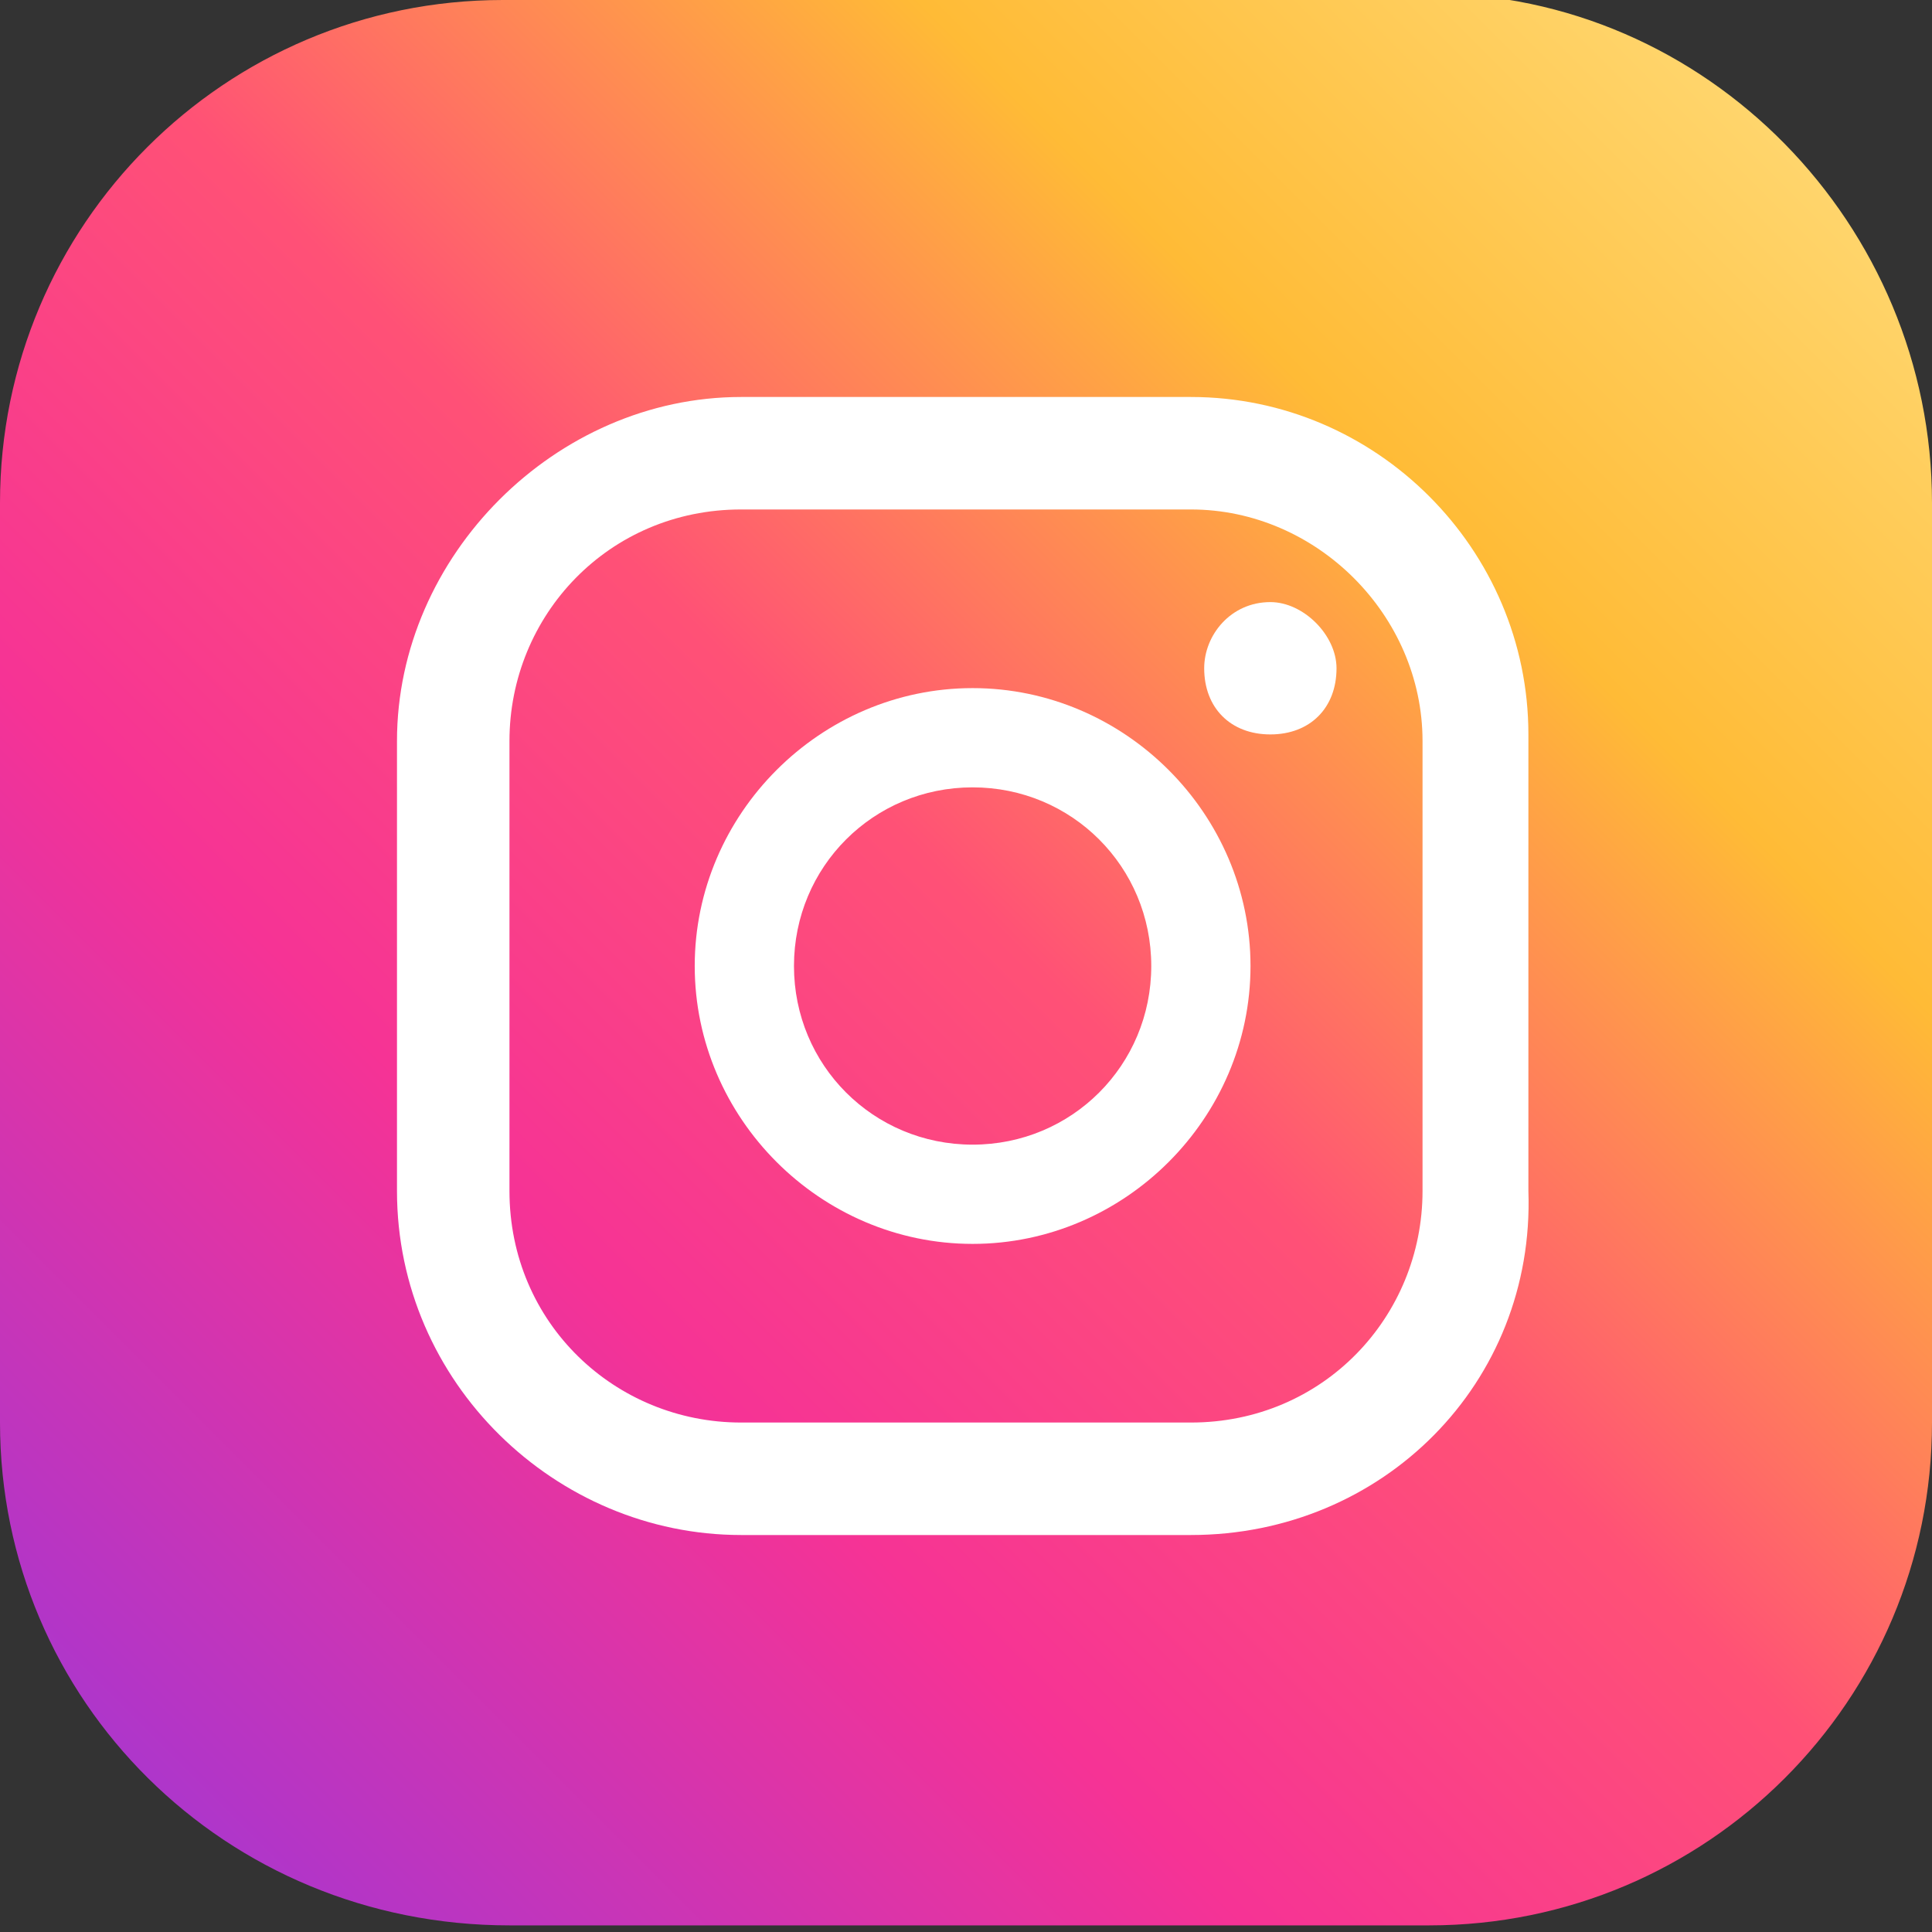 <?xml version="1.0" encoding="utf-8"?>
<svg version="1.1" id="Capa_1" xmlns="http://www.w3.org/2000/svg" xmlns:xlink="http://www.w3.org/1999/xlink" x="0px" y="0px"
	 viewBox="0 0 29.2 29.2" enable-background="new 0 0 29.2 29.2" xml:space="preserve">
<rect x="0" y="0" width="29.2" height="29.2" fill="#333333" stroke="none"/>
<g>
	<g>
		<defs>
			<path id="SVGID_1_" d="M7.6,0C3.4,0,0,3.4,0,7.6v13.9c0,4.2,3.4,7.6,7.7,7.6h13.9c4.2,0,7.6-3.4,7.6-7.6V7.6
				c0-4.2-3.4-7.7-7.6-7.7H7.6z"/>
		</defs>
		<clipPath id="SVGID_2_">
			<use xlink:href="#SVGID_1_"  overflow="visible"/>
		</clipPath>
		
			<linearGradient id="SVGID_3_" gradientUnits="userSpaceOnUse" x1="-283.292" y1="1432.2" x2="-282.292" y2="1432.2" gradientTransform="matrix(-37.819 37.819 37.819 37.819 -64849.062 -43451.125)">
			<stop  offset="0" style="stop-color:#FFE185"/>
			<stop  offset="1.104800e-03" style="stop-color:#FFE185"/>
			<stop  offset="0.209" style="stop-color:#FFBB36"/>
			<stop  offset="0.377" style="stop-color:#FF5176"/>
			<stop  offset="0.524" style="stop-color:#F63395"/>
			<stop  offset="0.739" style="stop-color:#A436D2"/>
			<stop  offset="1" style="stop-color:#5F4EED"/>
		</linearGradient>
		<polygon clip-path="url(#SVGID_2_)" fill="url(#SVGID_3_)" points="43.9,14.6 14.6,43.9 -14.6,14.6 14.6,-14.6 		"/>
	</g>
	<path fill="#FFFFFF" d="M19.2,9.1c-0.6,0-1,0.5-1,1c0,0.6,0.4,1,1,1c0.6,0,1-0.4,1-1C20.2,9.6,19.7,9.1,19.2,9.1"/>
	<path fill="#FFFFFF" d="M14.7,10.4c-2.3,0-4.2,1.9-4.2,4.2s1.9,4.2,4.2,4.2c2.3,0,4.2-1.9,4.2-4.2S17,10.4,14.7,10.4 M14.7,17.3
		c-1.5,0-2.7-1.2-2.7-2.7c0-1.5,1.2-2.7,2.7-2.7c1.5,0,2.7,1.2,2.7,2.7C17.4,16.1,16.2,17.3,14.7,17.3"/>
	<path fill="#FFFFFF" d="M18,23.2h-6.8C8.4,23.2,6,20.9,6,18v-6.8C6,8.4,8.4,6,11.2,6H18c2.8,0,5.1,2.3,5.1,5.1V18
		C23.2,20.9,20.9,23.2,18,23.2 M11.2,7.7c-2,0-3.5,1.6-3.5,3.5V18c0,2,1.6,3.5,3.5,3.5H18c2,0,3.5-1.6,3.5-3.5v-6.8
		c0-1.9-1.6-3.5-3.5-3.5H11.2z"/>
</g>
</svg>
